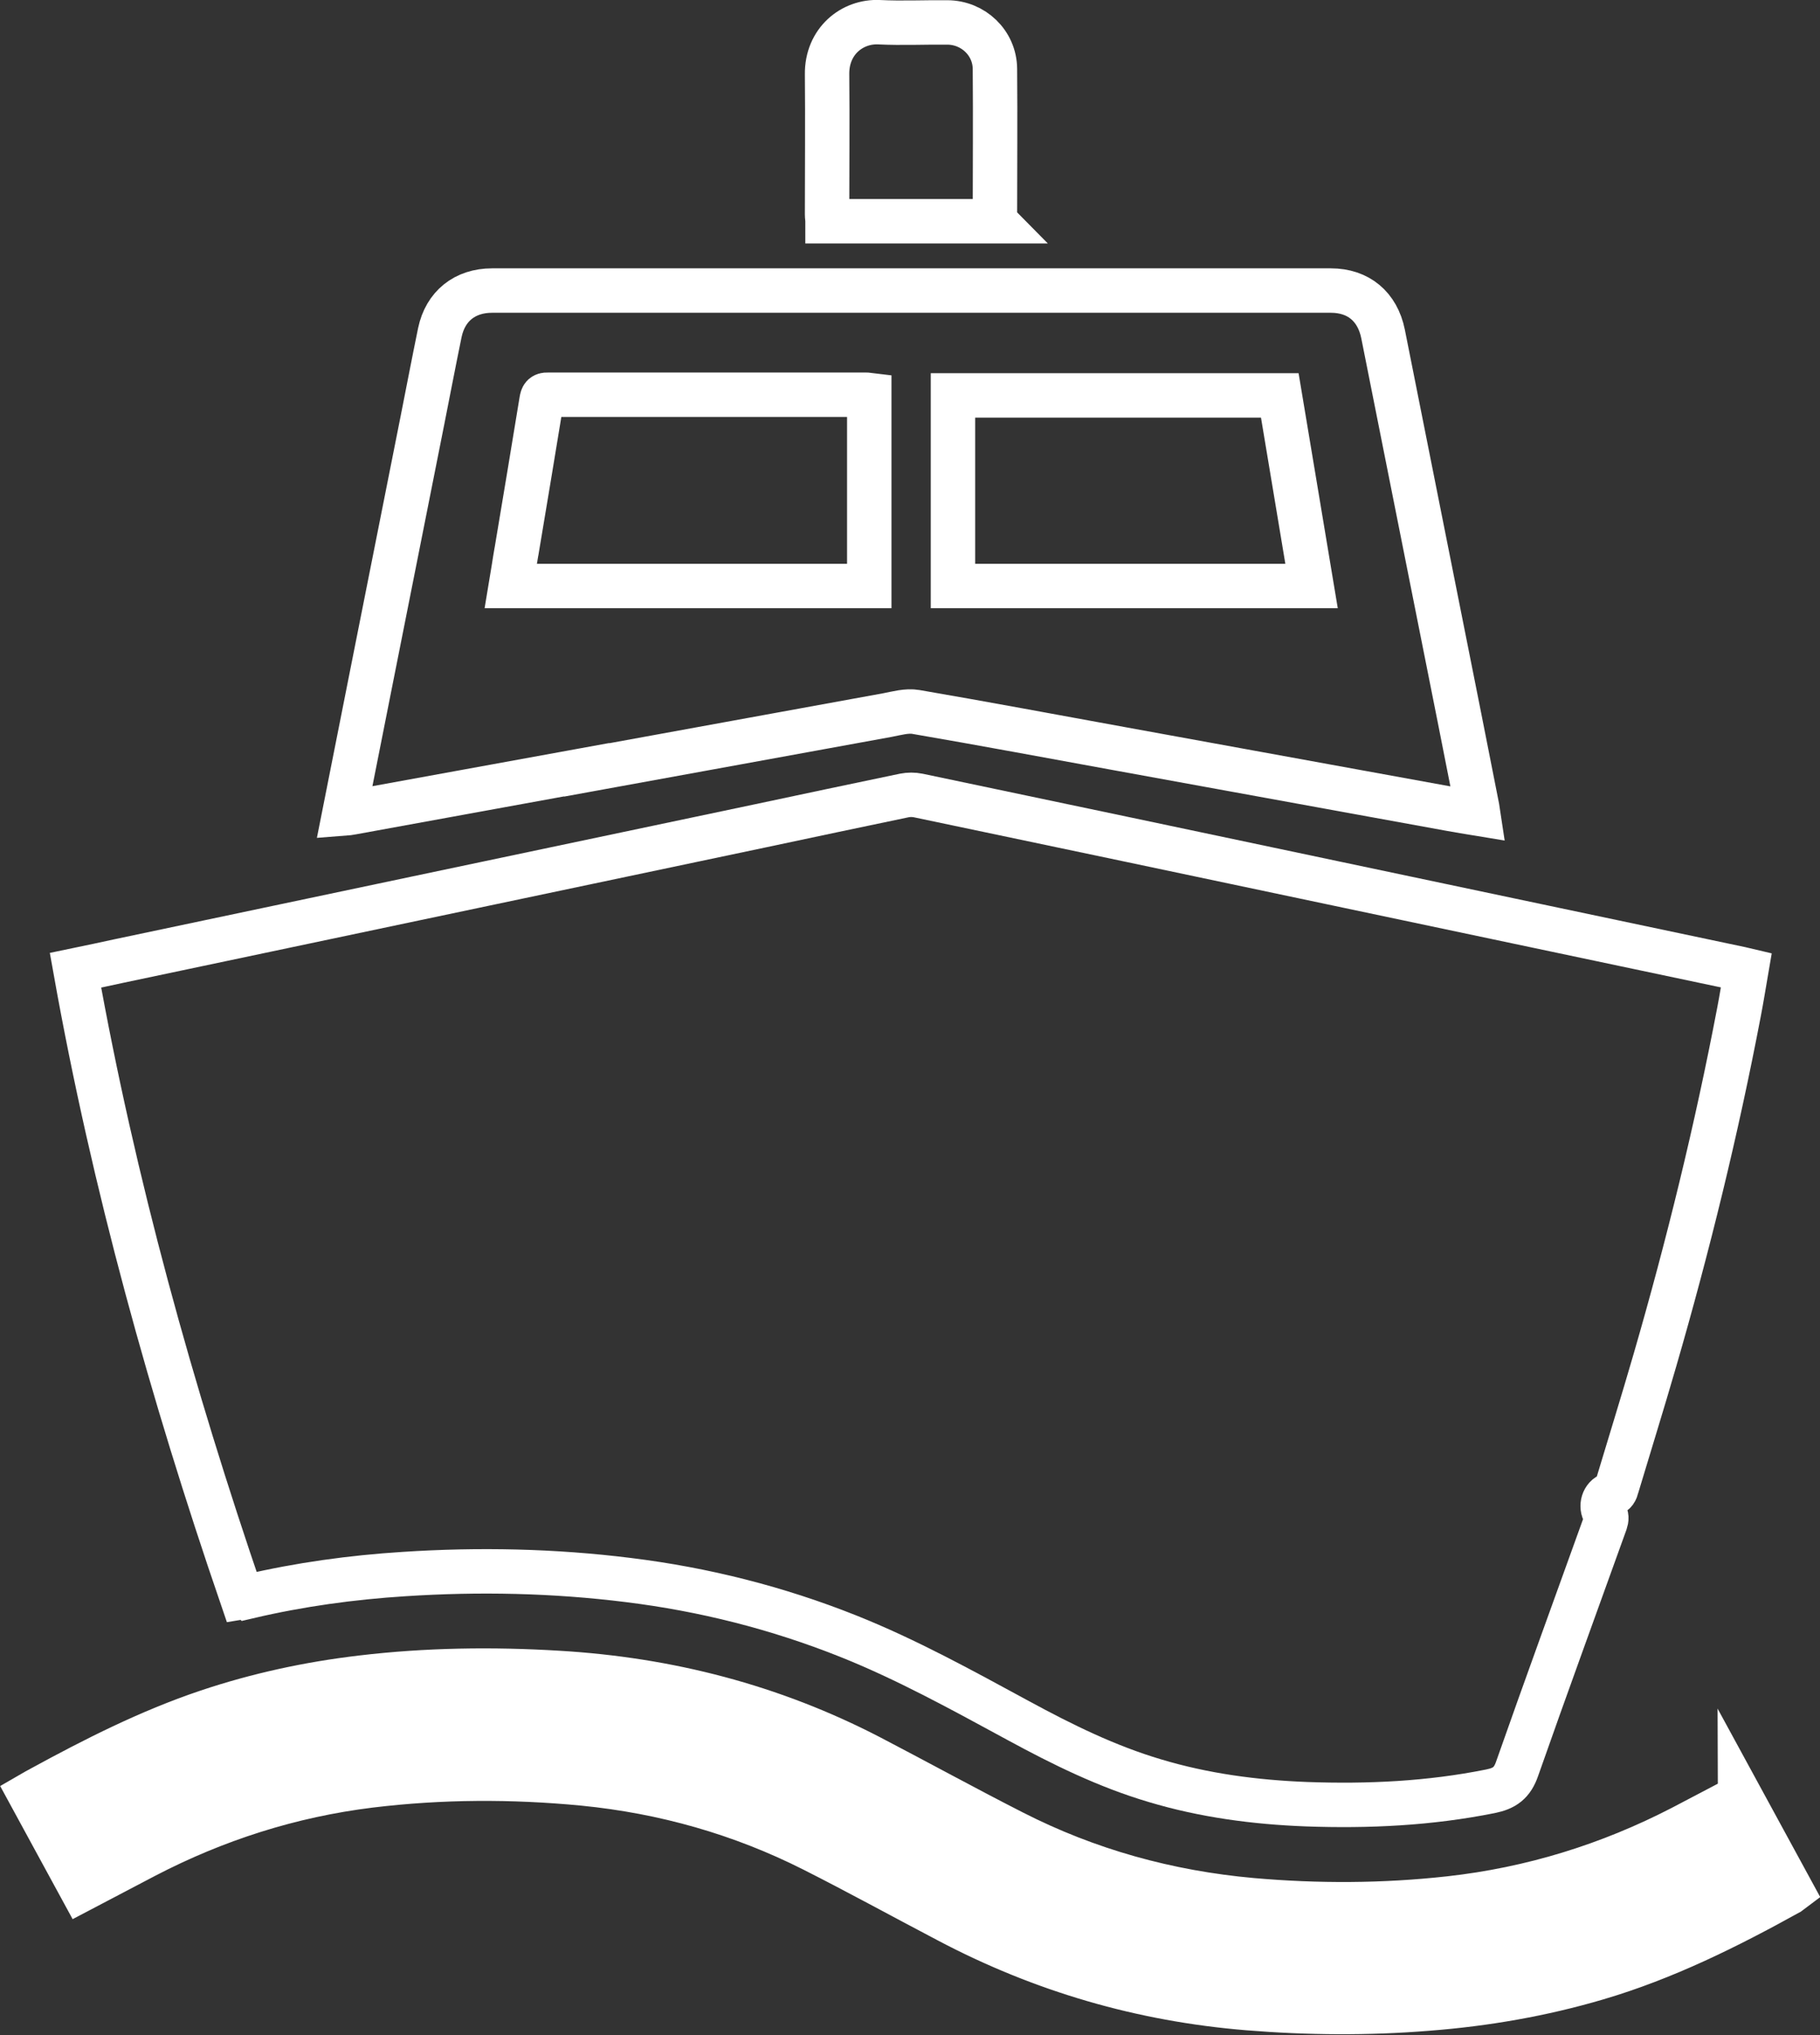 <?xml version="1.0" encoding="UTF-8"?>
<svg id="katman_2" data-name="katman 2" xmlns="http://www.w3.org/2000/svg" viewBox="0 0 81.97 91.61">
  <rect x="0" y="0" width="81.97" height="91.61" fill="#333333" stroke="none"/>
  <defs>
    <style>
      .cls-1 {
        fill: none;
      }

      .cls-1, .cls-2 {
        stroke: #fff;
        stroke-miterlimit: 10;
        stroke-width: 2px;
      }

      .cls-2 {
        fill: #fff;
      }
    </style>
  </defs>
  <g id="Layer_1" data-name="Layer 1">
    <path class="cls-1" d="M11.2,71.87c2.3-.54,4.64-.86,6.99-1.01,3.38-.22,6.76-.15,10.12.27,3.4.42,6.69,1.25,9.88,2.52,2.66,1.06,5.17,2.45,7.68,3.81,1.97,1.07,3.98,2.06,6.14,2.7,2.23.67,4.51.97,6.83,1.06,2.78.1,5.54-.03,8.28-.58.65-.13.99-.38,1.21-1.02,1.3-3.7,2.65-7.39,3.98-11.09.05-.15.06-.27-.04-.43-.19-.29-.06-.72.26-.82.2-.06.25-.18.29-.34.57-1.9,1.16-3.79,1.71-5.69,1.5-5.17,2.78-10.39,3.79-15.68.12-.62.22-1.25.33-1.89-.13-.03-.2-.05-.28-.07-6.05-1.28-12.11-2.55-18.16-3.83-6.29-1.33-12.57-2.65-18.86-3.97-.2-.04-.42-.04-.62,0-2.17.45-4.33.91-6.5,1.37-5.18,1.09-10.35,2.18-15.53,3.27-4.44.94-8.89,1.87-13.33,2.81-.65.14-1.29.28-1.97.42,1.72,9.63,4.33,19,7.49,28.22.12-.02.21-.03.29-.05Z"/>
    <path class="cls-1" d="M26.42,34.66c4.52-.82,9.03-1.65,13.55-2.47.42-.08.87-.21,1.28-.14,3.09.53,6.18,1.11,9.26,1.67,4.94.9,9.89,1.8,14.83,2.7.4.07.8.14,1.23.21-.02-.13-.03-.21-.04-.28-.27-1.35-.53-2.7-.8-4.05-1.15-5.76-2.29-11.51-3.44-17.27-.25-1.23-1.11-1.95-2.35-1.95-12.59,0-25.19,0-37.78,0-1.22,0-2.1.7-2.35,1.89-.27,1.31-.52,2.62-.78,3.93-.76,3.82-1.52,7.65-2.28,11.47-.41,2.07-.82,4.13-1.24,6.25.13-.01.23-.02.32-.04,3.53-.64,7.06-1.29,10.59-1.93ZM42.92,17.8h14.72c.48,2.86.95,5.71,1.43,8.58h-16.15v-8.58ZM23.26,24.84c.38-2.27.76-4.54,1.13-6.81.03-.18.07-.27.28-.26,4.77,0,9.54,0,14.31,0,.05,0,.09,0,.17.01v8.6h-16.14c.09-.53.16-1.04.25-1.55Z"/>
    <path class="cls-2" d="M78.37,80.9c-.89.47-1.75.92-2.61,1.37-3.29,1.7-6.78,2.78-10.47,3.19-2.97.33-5.94.34-8.91.08-3.78-.34-7.38-1.33-10.77-3.06-2.16-1.1-4.29-2.27-6.44-3.39-4.4-2.28-9.09-3.49-14.03-3.78-2.96-.18-5.91-.14-8.86.21-2.37.28-4.69.78-6.95,1.54-2.61.88-5.06,2.12-7.46,3.43-.17.09-.33.18-.52.29.78,1.44,1.56,2.85,2.33,4.27.97-.51,1.9-1,2.84-1.49,3.19-1.66,6.57-2.74,10.14-3.18,3.21-.39,6.42-.4,9.63-.09,3.63.36,7.09,1.34,10.34,2.98,2.04,1.03,4.04,2.13,6.06,3.19,4.24,2.24,8.74,3.55,13.52,3.94,2.7.22,5.41.24,8.11.02,2.58-.2,5.12-.64,7.6-1.37,3.06-.9,5.89-2.31,8.67-3.85.03-.02.06-.05.1-.08-.77-1.42-1.54-2.83-2.32-4.26Z"/>
    <path class="cls-1" d="M44.8,9.96h-7.53c0-.1-.02-.2-.02-.31,0-2.1.02-4.2,0-6.3-.02-1.49,1.13-2.41,2.35-2.35,1.02.05,2.04,0,3.06.01,1.17,0,2.14.92,2.15,2.09.02,2.24,0,4.49,0,6.73,0,.03,0,.06-.02.12Z"/>
  </g>
</svg>